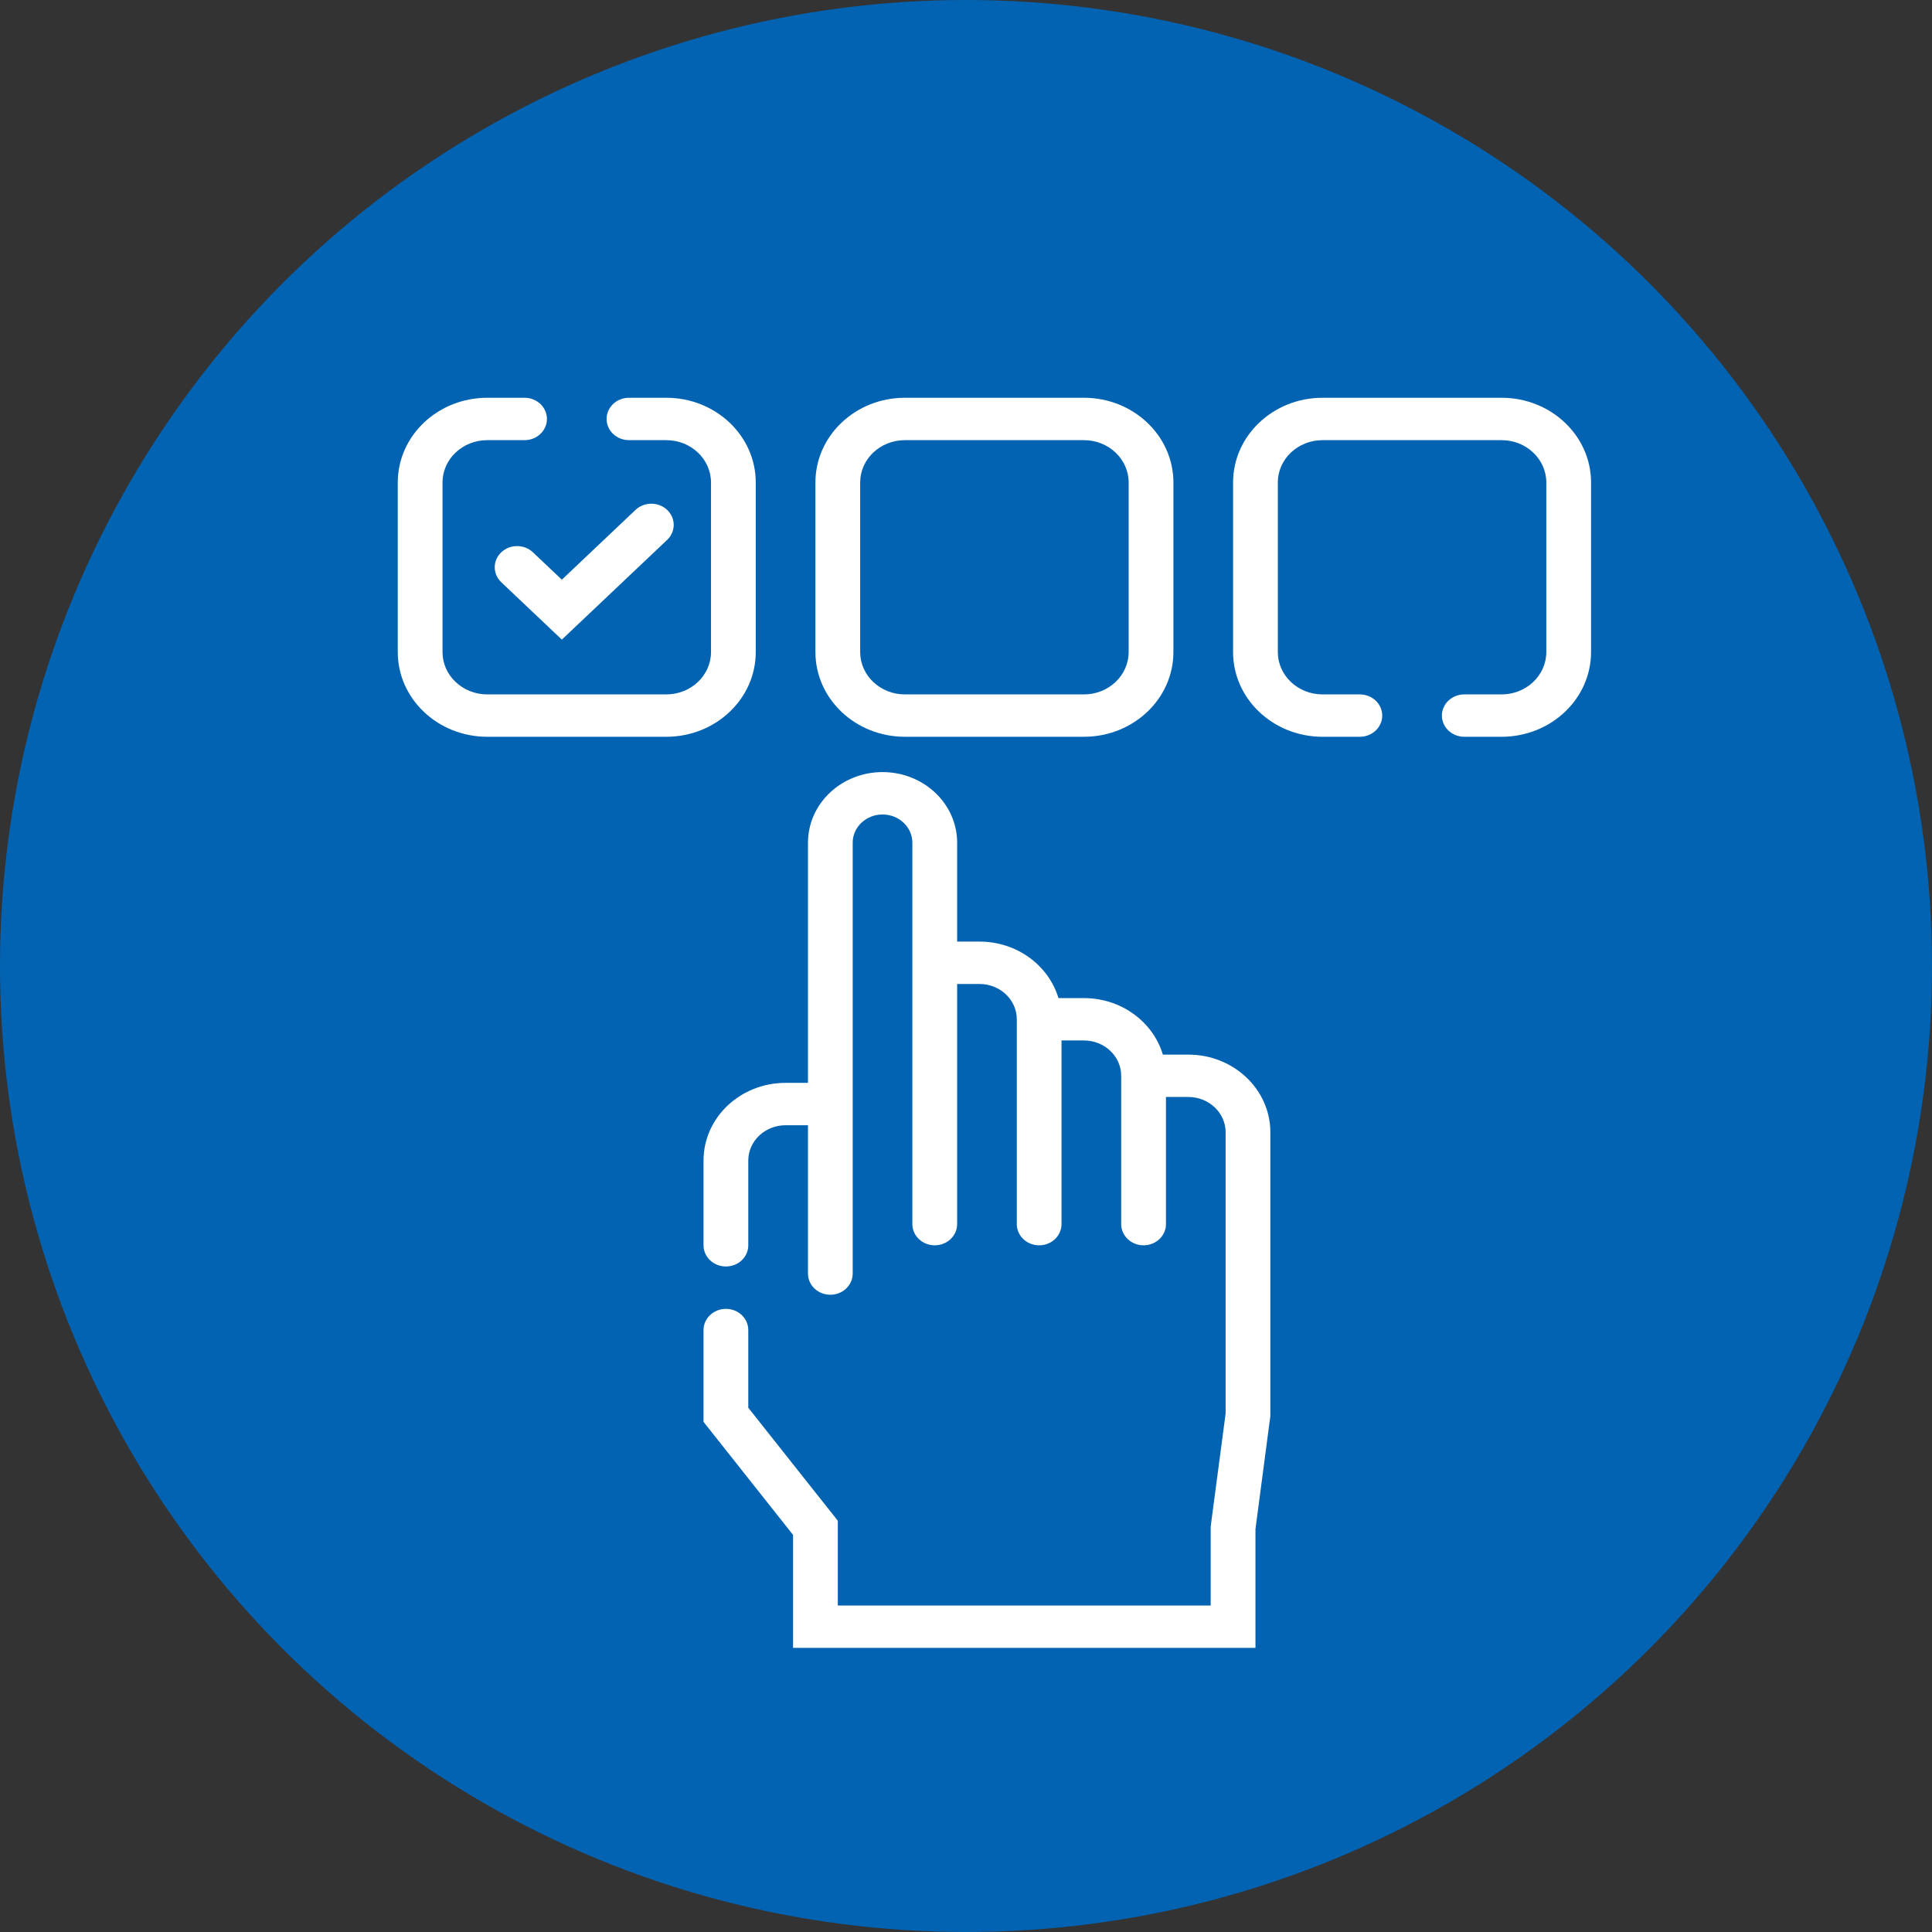 <svg width="68" height="68" viewBox="0 0 68 68" fill="none" xmlns="http://www.w3.org/2000/svg">
<rect x="0" y="0" width="68" height="68" fill="#333333" stroke="none"/>
<circle cx="34" cy="34" r="34" fill="#0263B2"/>
<path fill-rule="evenodd" clip-rule="evenodd" d="M21.35 14.746C21.35 15.158 21.703 15.492 22.137 15.492H23.45C24.32 15.492 25.025 16.159 25.025 16.983V22.949C25.025 23.773 24.32 24.441 23.45 24.441H17.15C16.28 24.441 15.575 23.773 15.575 22.949V16.983C15.575 16.159 16.28 15.492 17.15 15.492H18.462C18.897 15.492 19.25 15.158 19.25 14.746C19.25 14.334 18.897 14 18.462 14H17.15C15.41 14 14 15.336 14 16.983V22.949C14 24.597 15.41 25.932 17.15 25.932H23.45C25.19 25.932 26.6 24.597 26.6 22.949V16.983C26.6 15.336 25.19 14 23.45 14H22.137C21.703 14 21.35 14.334 21.35 14.746Z" fill="white"/>
<path fill-rule="evenodd" clip-rule="evenodd" d="M38.15 15.492H31.85C30.98 15.492 30.275 16.159 30.275 16.983V22.949C30.275 23.773 30.98 24.441 31.85 24.441H38.15C39.02 24.441 39.725 23.773 39.725 22.949V16.983C39.725 16.159 39.02 15.492 38.15 15.492ZM31.85 14C30.11 14 28.7 15.336 28.7 16.983V22.949C28.7 24.597 30.11 25.932 31.85 25.932H38.15C39.89 25.932 41.3 24.597 41.3 22.949V16.983C41.3 15.336 39.89 14 38.15 14H31.85Z" fill="white"/>
<path fill-rule="evenodd" clip-rule="evenodd" d="M46.55 15.492H52.85C53.72 15.492 54.425 16.159 54.425 16.983V22.949C54.425 23.773 53.72 24.441 52.85 24.441H51.538C51.103 24.441 50.75 24.775 50.75 25.186C50.75 25.598 51.103 25.932 51.538 25.932H52.85C54.59 25.932 56 24.597 56 22.949V16.983C56 15.336 54.59 14 52.85 14H46.55C44.81 14 43.4 15.336 43.4 16.983V22.949C43.4 24.597 44.81 25.932 46.55 25.932H47.862C48.297 25.932 48.65 25.598 48.65 25.186C48.65 24.775 48.297 24.441 47.862 24.441H46.55C45.68 24.441 44.975 23.773 44.975 22.949V16.983C44.975 16.159 45.68 15.492 46.55 15.492Z" fill="white"/>
<path fill-rule="evenodd" clip-rule="evenodd" d="M23.482 17.947C23.789 18.238 23.789 18.711 23.482 19.002L19.775 22.512L17.643 20.493C17.336 20.202 17.336 19.73 17.643 19.439C17.951 19.148 18.449 19.148 18.757 19.439L19.775 20.403L22.368 17.947C22.676 17.656 23.174 17.656 23.482 17.947Z" fill="white"/>
<path fill-rule="evenodd" clip-rule="evenodd" d="M28.438 29.661C28.438 28.288 29.613 27.175 31.062 27.175C32.512 27.175 33.688 28.288 33.688 29.661V33.141H34.475C35.797 33.141 36.911 33.982 37.254 35.13H38.15C39.472 35.13 40.586 35.971 40.929 37.119H41.825C43.42 37.119 44.712 38.343 44.712 39.853V49.843L44.188 53.82V58H27.913V54.023L24.762 50.045V46.814C24.762 46.402 25.115 46.068 25.55 46.068C25.985 46.068 26.337 46.402 26.337 46.814V49.548L29.488 53.525V56.508H42.612V53.728L43.138 49.75V39.853C43.138 39.167 42.55 38.61 41.825 38.61H41.038V43.085C41.038 43.497 40.685 43.831 40.25 43.831C39.815 43.831 39.462 43.497 39.462 43.085V37.864C39.462 37.178 38.875 36.621 38.15 36.621H37.362V43.085C37.362 43.497 37.01 43.831 36.575 43.831C36.14 43.831 35.788 43.497 35.788 43.085V35.876C35.788 35.189 35.2 34.633 34.475 34.633H33.688V43.085C33.688 43.497 33.335 43.831 32.9 43.831C32.465 43.831 32.112 43.497 32.112 43.085V29.661C32.112 29.112 31.642 28.667 31.062 28.667C30.483 28.667 30.012 29.112 30.012 29.661V44.825C30.012 45.237 29.66 45.571 29.225 45.571C28.79 45.571 28.438 45.237 28.438 44.825V39.605H27.65C26.925 39.605 26.337 40.161 26.337 40.847V43.831C26.337 44.242 25.985 44.576 25.55 44.576C25.115 44.576 24.762 44.242 24.762 43.831V40.847C24.762 39.337 26.055 38.113 27.65 38.113H28.438V29.661Z" fill="white"/>
</svg>
